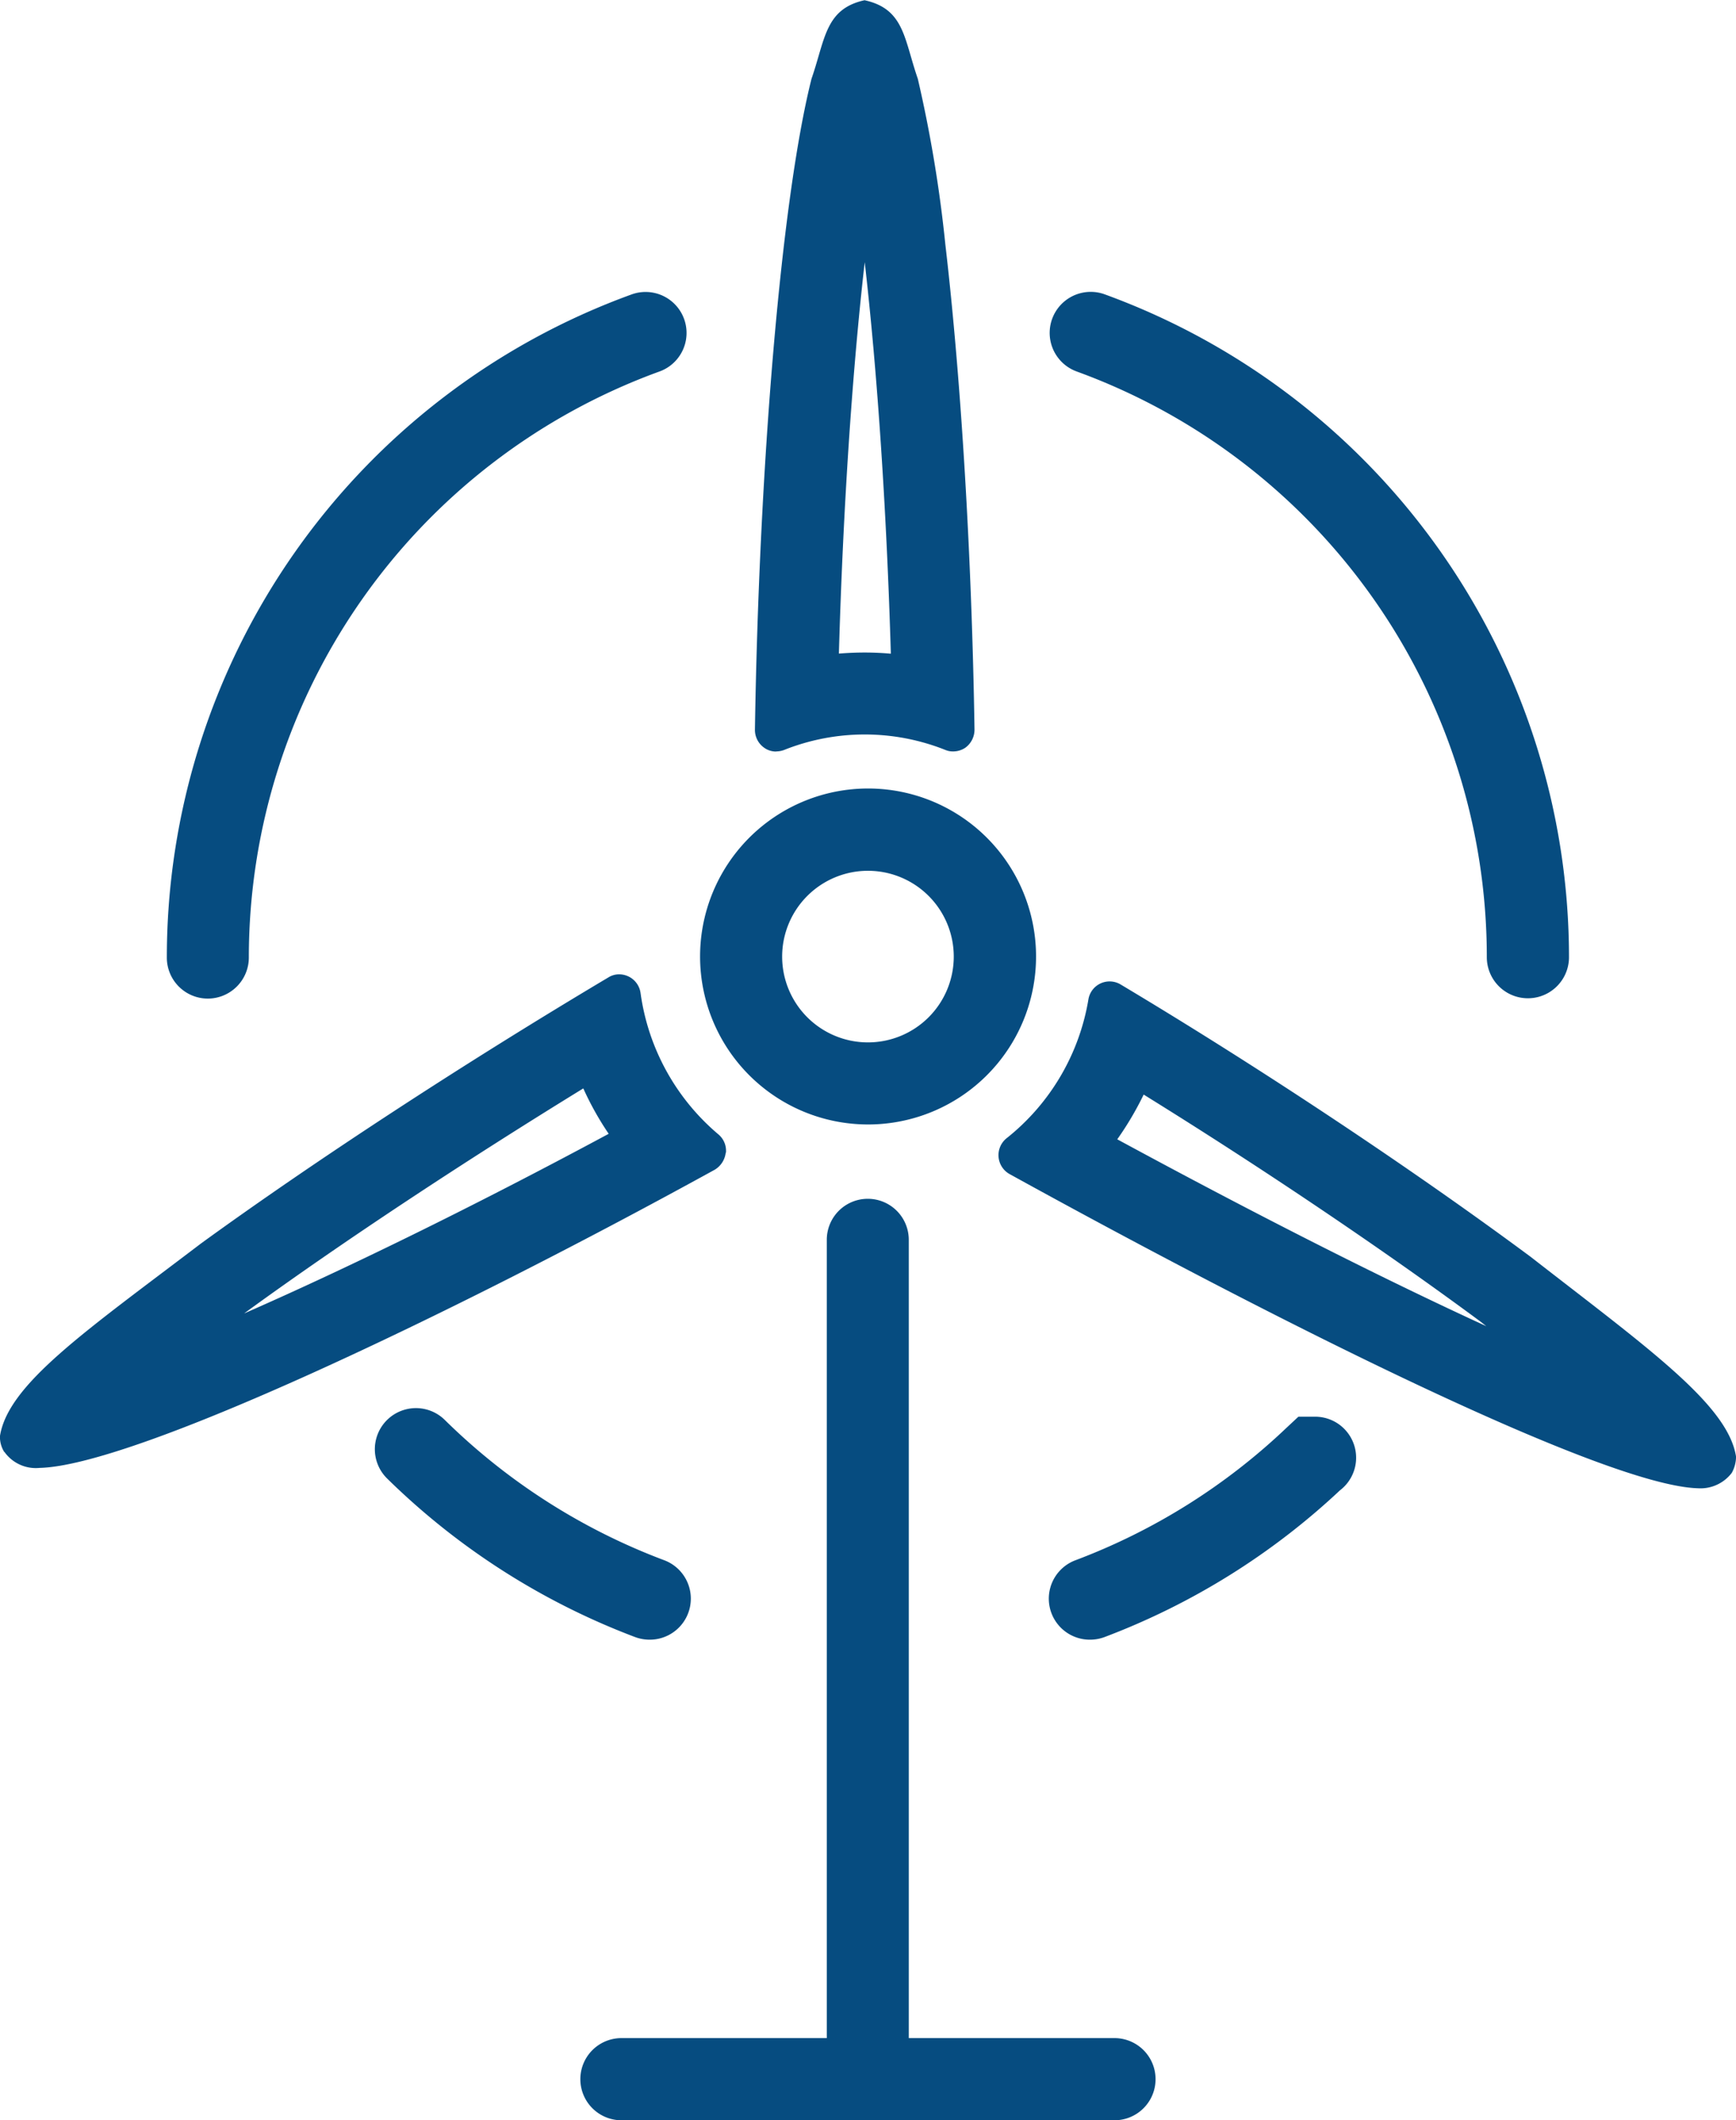 <?xml version="1.0" encoding="UTF-8"?> <svg xmlns="http://www.w3.org/2000/svg" width="79.574" height="97.188" viewBox="0 0 79.574 97.188"><path id="icon" d="M2374.2,6397.244a7.7,7.7,0,1,0-7.695-7.7,7.7,7.7,0,0,0,7.695,7.7m0-11.628a3.933,3.933,0,1,1-3.933,3.933,3.934,3.934,0,0,1,3.933-3.933m9.551-22.893a28.571,28.571,0,0,1,18.816,26.853,1.883,1.883,0,0,0,3.767,0,32.351,32.351,0,0,0-21.3-30.39,1.881,1.881,0,0,0-1.281,3.537m-13.763,17.422a1.08,1.08,0,0,0,.355-.063,9.99,9.99,0,0,1,7.417,0,.874.874,0,0,0,.346.063,1,1,0,0,0,.562-.175,1.024,1.024,0,0,0,.414-.822c-.122-7.893-.612-16.038-1.336-22.237a60.874,60.874,0,0,0-1.263-7.6c-.633-1.82-.611-3.2-2.441-3.6-1.811.4-1.8,1.785-2.431,3.6-1.416,5.632-2.409,17.979-2.594,29.842a1,1,0,0,0,.423.822.929.929,0,0,0,.548.175m4.059-22.451c.593,5.151,1.011,11.543,1.2,17.966-.4-.036-.8-.054-1.2-.054s-.79.018-1.181.049c.188-6.6.615-12.972,1.186-17.961m20.645,52.94h-.768l-.549.512a28.671,28.671,0,0,1-9.673,6.069,1.88,1.88,0,0,0,.656,3.64,1.925,1.925,0,0,0,.67-.116,32.611,32.611,0,0,0,10.8-6.729,1.88,1.88,0,0,0-1.137-3.376m-30.493,10.221a1.881,1.881,0,0,0,.661-3.64,28.732,28.732,0,0,1-10.082-6.451,1.884,1.884,0,0,0-2.648,2.68,32.7,32.7,0,0,0,11.4,7.295,1.927,1.927,0,0,0,.666.116m40.377-17.547c-5.339-3.96-12.293-8.6-18.806-12.491a.984.984,0,0,0-1.466.678,10.281,10.281,0,0,1-3.762,6.383.994.994,0,0,0,.14,1.631c12.527,6.909,27.333,14.294,31.567,14.406a1.8,1.8,0,0,0,1.546-.71,1.557,1.557,0,0,0,.193-.741c-.373-2.383-4.031-4.967-9.412-9.156m-18.954-5.385a14.457,14.457,0,0,0,1.213-2.054c5.376,3.33,10.981,7.106,15.431,10.4l.274.216c-4.239-1.946-9.853-4.738-16.918-8.567m-17.935.62a.977.977,0,0,0-.346-.845,10.318,10.318,0,0,1-3.569-6.491.992.992,0,0,0-.971-.845.915.915,0,0,0-.5.14c-6.571,3.91-13.435,8.392-18.68,12.2-5.277,4.014-8.828,6.436-9.21,8.819a1.285,1.285,0,0,0,.2.741l.005-.008a1.764,1.764,0,0,0,1.613.732c4.261-.1,18.5-6.819,30.947-13.669a1.05,1.05,0,0,0,.5-.773m-22.074,7.363.22-.162c4.369-3.169,9.826-6.774,15.327-10.154a13.832,13.832,0,0,0,1.164,2.081c-6.418,3.452-12.189,6.252-16.711,8.235m-1.664-14.433a1.883,1.883,0,0,0,1.88-1.884,28.593,28.593,0,0,1,18.824-26.861,1.878,1.878,0,1,0-1.277-3.533,32.338,32.338,0,0,0-21.306,30.394,1.88,1.88,0,0,0,1.879,1.884m41.551,47.65h-9.421V6402.53a1.879,1.879,0,0,0-3.758,0v36.593H2362.9a1.883,1.883,0,0,0,0,3.766h22.6a1.883,1.883,0,0,0,0-3.766" transform="translate(-2334.415 -6345.701)" fill="#064c80"></path></svg> 